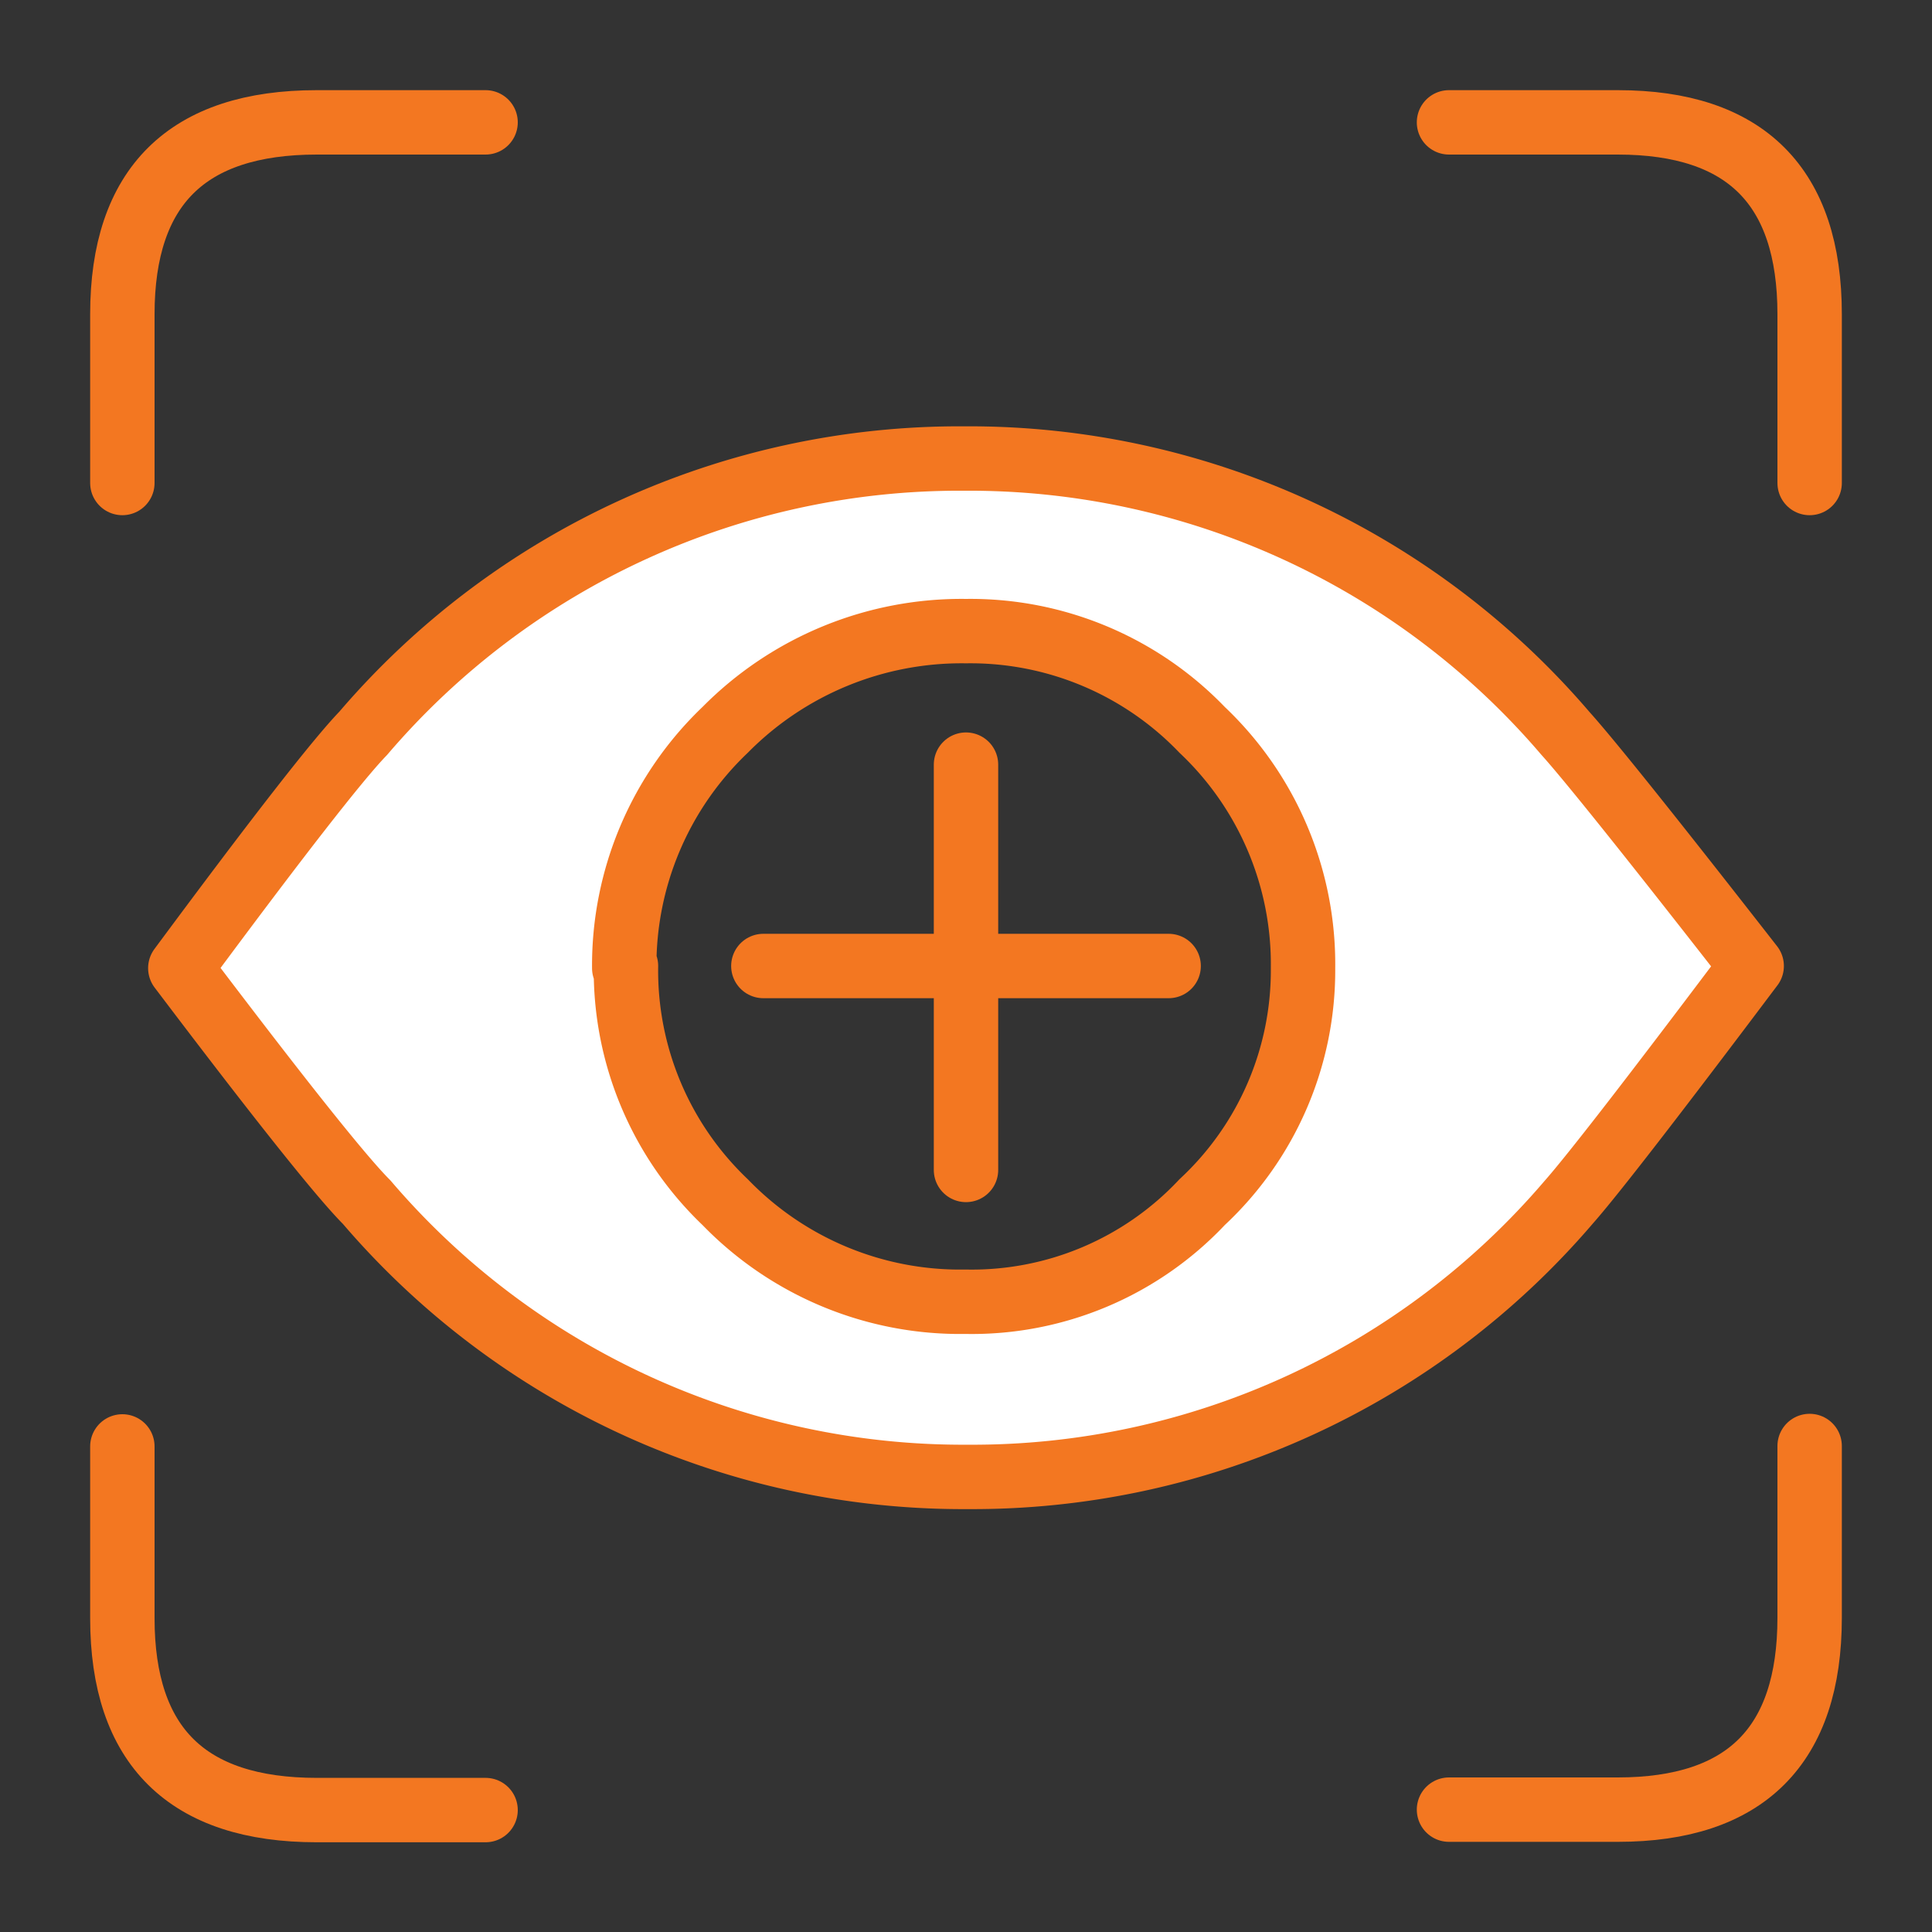 <svg xmlns="http://www.w3.org/2000/svg" width="45" height="45" viewBox="0 0 45 45"><rect x="0" y="0" width="45" height="45" fill="#333333" stroke="none"/><defs><style>.a{fill:#fff;}.a,.b{stroke:#f37721;stroke-linecap:round;stroke-linejoin:round;stroke-width:1.5px;fill-rule:evenodd;}.b{fill:none;}</style></defs><path class="a" d="M36.54,28a18.27,18.27,0,0,1-14,6.4,18.27,18.27,0,0,1-14-6.4q-.89-.89-4.34-5.45Q7.57,18,8.46,17.08a18.27,18.27,0,0,1,14-6.4,18.27,18.27,0,0,1,14,6.4q.83.92,4.34,5.42Q37.37,27.06,36.54,28Zm-22-5.45A7.58,7.58,0,0,1,16.89,17,7.74,7.74,0,0,1,22.5,14.7,7.48,7.48,0,0,1,28,17a7.51,7.51,0,0,1,2.35,5.55A7.37,7.37,0,0,1,28,28a7.36,7.36,0,0,1-5.51,2.32A7.61,7.61,0,0,1,16.89,28,7.45,7.45,0,0,1,14.58,22.5Z"/><path class="b" d="M42.15,11.25V7.32q0-4.47-4.47-4.47H33.75"/><path class="b" d="M11.31,2.85H7.38q-4.53,0-4.53,4.47v3.93"/><path class="b" d="M2.85,33.69v4q0,4.47,4.53,4.47h3.93"/><path class="b" d="M33.75,42.15h3.93q4.47,0,4.47-4.47v-4"/><polyline class="b" points="27.22 22.5 22.5 22.5 22.5 27.25"/><polyline class="b" points="17.78 22.5 22.5 22.5 22.5 17.81"/></svg>